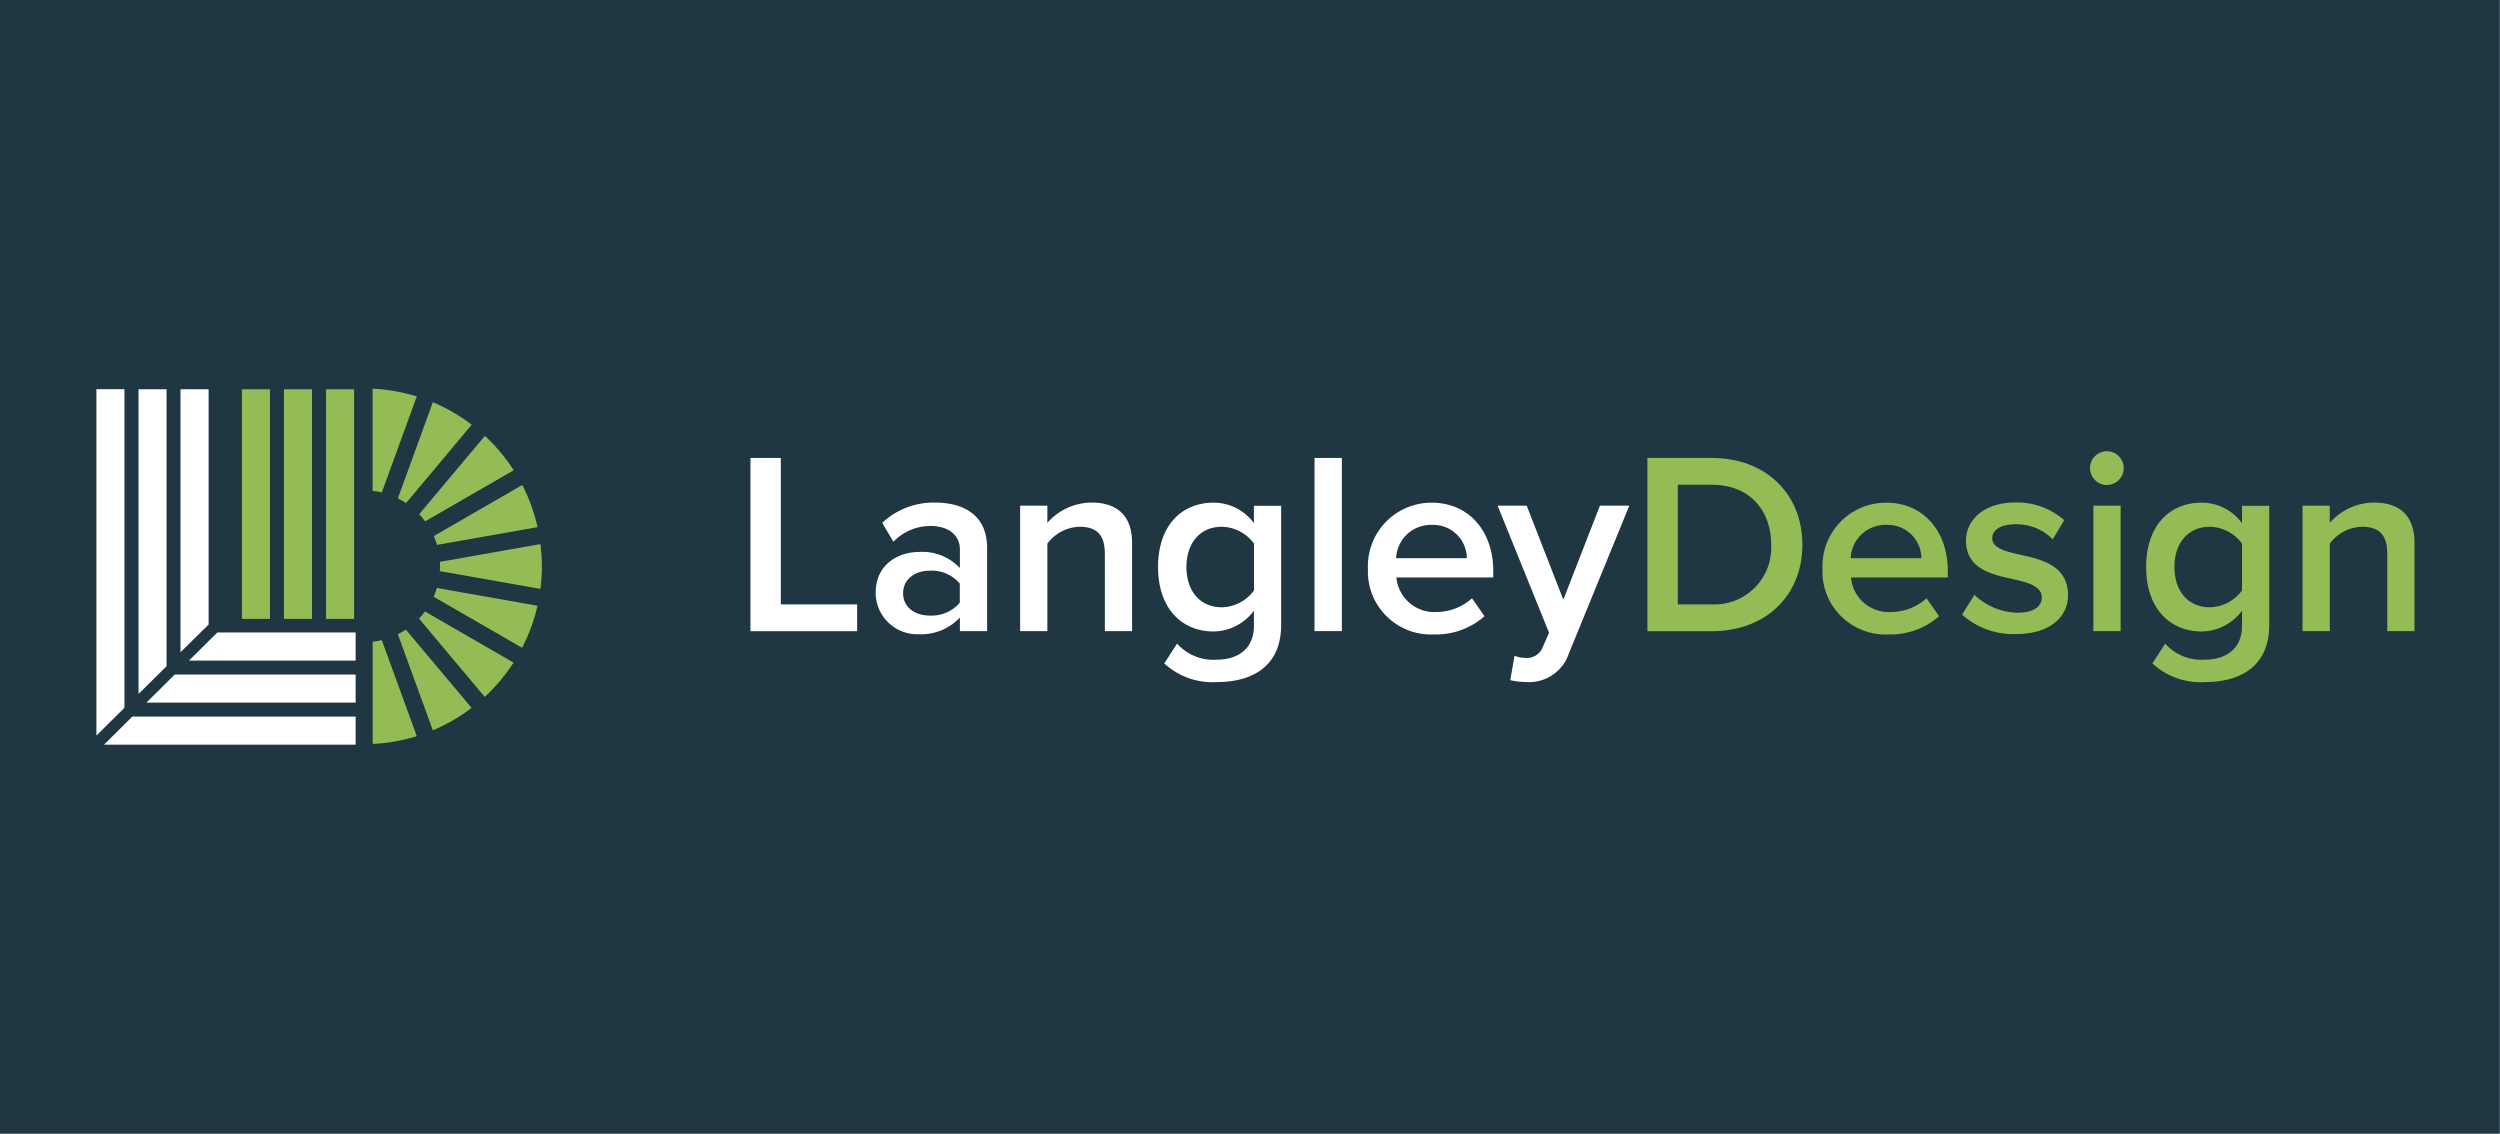 <svg xmlns="http://www.w3.org/2000/svg" id="Layer_1" viewBox="0 0 280.06 126.99"><rect x="0" y="0" width="280.06" height="126.99" fill="#808080" stroke="none"/><defs><clipPath id="clippath"><path d="M10.79 43.54h55.18v39.88H10.79z" class="cls-1"/></clipPath><style>.cls-1{fill:none}.cls-2{fill:#fff}.cls-3{fill:#94bc56}.cls-4{clip-path:url(#clippath)}.cls-5{fill:#1f3742}</style></defs><path d="M-.06-.14h280.07V127.1H-.06z" class="cls-5"/><g id="Group_207"><path id="Path_169" d="M84.07 51.3h3.4v16.41h8.55v3H84.07V51.3Z" class="cls-2"/><path id="Path_170" d="M107.52 69.19a5.928 5.928 0 0 1-4.54 1.86 4.67 4.67 0 0 1-4.88-4.44v-.21c0-3.23 2.59-4.57 4.89-4.57 1.7-.1 3.36.56 4.54 1.8v-2.09c0-1.63-1.34-2.62-3.29-2.62-1.57 0-3.07.64-4.16 1.77l-1.25-2.12c1.6-1.5 3.72-2.31 5.9-2.27 3.11 0 5.85 1.31 5.85 5.09v9.31h-3.05v-1.52Zm0-3.81a4.09 4.09 0 0 0-3.35-1.45c-1.72 0-3 .99-3 2.53s1.28 2.5 3 2.5c1.28.06 2.52-.47 3.35-1.45v-2.12Z" class="cls-2"/><path id="Path_171" d="M123.76 61.92c0-2.18-1.11-2.91-2.82-2.91-1.43.04-2.76.74-3.61 1.89v9.8h-3.05V56.65h3.05v1.92a6.658 6.658 0 0 1 4.95-2.27c3.03 0 4.54 1.63 4.54 4.51v9.89h-3.05v-8.79Z" class="cls-2"/><path id="Path_172" d="M131.86 72.1a5.449 5.449 0 0 0 4.45 1.8c2.01 0 4.16-.93 4.16-3.81v-1.68a5.708 5.708 0 0 1-4.51 2.33c-3.58 0-6.23-2.59-6.23-7.22s2.62-7.21 6.23-7.21c1.78 0 3.46.86 4.51 2.3v-1.95h3.05v13.32c0 5.06-3.75 6.43-7.21 6.43-2.16.13-4.29-.62-5.88-2.09l1.42-2.21Zm8.62-11.2a4.58 4.58 0 0 0-3.61-1.89c-2.41 0-3.96 1.8-3.96 4.51s1.54 4.51 3.96 4.51a4.58 4.58 0 0 0 3.61-1.89V60.9Z" class="cls-2"/><path id="Rectangle_88" d="M147.26 51.3h3.06v19.4h-3.06z" class="cls-2"/><path id="Path_173" d="M160.36 56.31c4.22 0 6.92 3.23 6.92 7.65v.73h-10.85c.21 2.29 2.19 4 4.48 3.87 1.47 0 2.89-.55 3.99-1.54l1.4 2.01a8.22 8.22 0 0 1-5.7 2.04c-3.9.17-7.19-2.86-7.36-6.75v-.64a7.113 7.113 0 0 1 6.84-7.36h.29m-3.96 6.21h7.91a3.756 3.756 0 0 0-3.79-3.73h-.17a3.889 3.889 0 0 0-3.96 3.72" class="cls-2"/><path id="Path_174" d="M170.82 73.7c.87.1 1.7-.4 2.01-1.22l.7-1.6-5.76-14.23h3.26l4.1 10.53 4.1-10.53h3.29l-6.78 16.58a4.697 4.697 0 0 1-4.83 3.17c-.58 0-1.15-.08-1.72-.2l.47-2.74c.37.15.76.23 1.16.23" class="cls-2"/><path id="Path_175" d="M184.55 51.3h7.21c6.05 0 10.15 4.02 10.15 9.72s-4.1 9.69-10.15 9.69h-7.21v-19.4Zm7.21 16.41c3.52.16 6.5-2.55 6.66-6.07v-.62c0-3.75-2.33-6.72-6.66-6.72h-3.81v13.41h3.81Z" class="cls-3"/><path id="Path_176" d="M211.28 56.31c4.22 0 6.92 3.23 6.92 7.65v.73h-10.85c.21 2.29 2.19 4 4.48 3.87 1.47 0 2.89-.55 3.99-1.54l1.4 2.01a8.22 8.22 0 0 1-5.7 2.04c-3.9.17-7.19-2.86-7.36-6.75v-.64a7.113 7.113 0 0 1 6.84-7.36h.29m-3.96 6.21h7.91a3.756 3.756 0 0 0-3.79-3.73h-.17a3.889 3.889 0 0 0-3.96 3.72" class="cls-3"/><path id="Path_177" d="M221.2 66.66a7.247 7.247 0 0 0 4.77 1.98c1.83 0 2.76-.67 2.76-1.72 0-1.22-1.48-1.66-3.2-2.04-2.41-.52-5.29-1.16-5.29-4.31 0-2.3 1.98-4.28 5.53-4.28 2.01-.05 3.96.66 5.47 1.98l-1.28 2.15a5.697 5.697 0 0 0-4.16-1.69c-1.6 0-2.62.58-2.62 1.57 0 1.08 1.4 1.45 3.05 1.83 2.44.52 5.44 1.22 5.44 4.54 0 2.47-2.06 4.36-5.85 4.36-2.21.08-4.37-.7-6.02-2.18l1.39-2.22Z" class="cls-3"/><path id="Path_178" d="M234.13 52.44c0-1.04.85-1.89 1.89-1.89s1.89.85 1.89 1.89-.85 1.89-1.89 1.89-1.89-.85-1.89-1.89m.38 4.21h3.05V70.7h-3.05V56.65Z" class="cls-3"/><path id="Path_179" d="M242.55 72.1a5.449 5.449 0 0 0 4.45 1.8c2.01 0 4.16-.93 4.16-3.81v-1.68a5.708 5.708 0 0 1-4.51 2.33c-3.58 0-6.23-2.59-6.23-7.22s2.62-7.21 6.23-7.21c1.78 0 3.46.86 4.51 2.3v-1.95h3.05v13.32c0 5.06-3.75 6.43-7.21 6.43-2.16.13-4.29-.62-5.88-2.09l1.43-2.21Zm8.61-11.2a4.58 4.58 0 0 0-3.61-1.89c-2.41 0-3.96 1.8-3.96 4.51s1.54 4.51 3.96 4.51a4.58 4.58 0 0 0 3.61-1.89V60.9Z" class="cls-3"/><path id="Path_180" d="M267.42 61.92c0-2.18-1.1-2.91-2.82-2.91-1.43.04-2.76.74-3.61 1.89v9.8h-3.05V56.65h3.05v1.92a6.658 6.658 0 0 1 4.95-2.27c3.03 0 4.54 1.63 4.54 4.51v9.89h-3.05v-8.79Z" class="cls-3"/></g><g><path id="Rectangle_85" d="M36.53 43.61h3.14v25.72h-3.14z" class="cls-3"/><path id="Rectangle_86" d="M27.1 43.61h3.14v25.72H27.1z" class="cls-3"/><path id="Rectangle_87" d="M31.81 43.61h3.14v25.72h-3.14z" class="cls-3"/><g id="Group_111"><g class="cls-4"><g id="Group_110"><path id="Path_154" d="M46.69 44.41c-1.61-.5-3.27-.79-4.95-.87v11.44c.35.04.69.1 1.03.19l3.92-10.76Z" class="cls-3"/><path id="Path_155" d="m45.49 56.35 7.35-8.77c-1.34-1.02-2.8-1.87-4.35-2.52l-3.92 10.77c.31.15.62.33.91.52" class="cls-3"/><path id="Path_156" d="m47.63 58.4 9.92-5.72c-.91-1.41-1.99-2.71-3.23-3.85l-7.36 8.77c.24.25.46.52.67.81" class="cls-3"/><path id="Path_157" d="m46.94 69.3 7.36 8.77c1.23-1.14 2.32-2.43 3.23-3.84l-9.92-5.73c-.21.28-.43.55-.67.8" class="cls-3"/><path id="Path_158" d="m48.95 61.04 11.27-1.99c-.37-1.64-.94-3.23-1.71-4.72l-9.91 5.72c.14.32.26.65.35.99" class="cls-3"/><path id="Path_159" d="m60.55 60.95-11.28 1.99c0 .17.03.33.03.5s-.02.36-.03.54l11.27 1.99c.22-1.67.22-3.35 0-5.02" class="cls-3"/><path id="Path_160" d="m44.57 71.05 3.92 10.76c1.55-.65 3.01-1.49 4.34-2.51l-7.36-8.76c-.29.19-.59.36-.9.51" class="cls-3"/><path id="Path_161" d="M41.75 71.89v11.45c1.68-.08 3.34-.37 4.94-.87l-3.92-10.76c-.34.08-.68.14-1.02.18" class="cls-3"/><path id="Path_162" d="m48.58 66.85 9.91 5.72c.77-1.49 1.35-3.08 1.72-4.71l-11.27-1.99c-.1.33-.22.66-.36.98" class="cls-3"/><path id="Path_163" d="M24.35 70.85 21.17 74h18.67v-3.15H24.35Z" class="cls-2"/><path id="Path_164" d="M23.37 69.96V43.61h-3.15v29.46l3.15-3.11Z" class="cls-2"/><path id="Path_165" d="m13.82 79.41.12-.17V43.6H10.8v38.8l3.02-2.99Z" class="cls-2"/><path id="Path_166" d="M18.66 74.63V43.61h-3.14v34.13l3.14-3.11Z" class="cls-2"/><path id="Path_167" d="M11.64 83.43h28.2v-3.15H14.82l-3.18 3.15Z" class="cls-2"/><path id="Path_168" d="M16.4 78.71h23.44v-3.15H19.58l-3.18 3.15Z" class="cls-2"/><path id="Path_169-2" d="M82.56 54.37h3.4v16.41h8.55v3H82.56V54.37Z" class="cls-2" data-name="Path_169"/><path id="Path_170-2" d="M106.01 72.26a5.928 5.928 0 0 1-4.54 1.86 4.67 4.67 0 0 1-4.88-4.44v-.21c0-3.23 2.59-4.57 4.89-4.57 1.7-.1 3.36.56 4.54 1.8v-2.09c0-1.63-1.34-2.62-3.29-2.62-1.57 0-3.07.64-4.16 1.77l-1.25-2.12c1.6-1.5 3.72-2.31 5.9-2.27 3.11 0 5.85 1.31 5.85 5.09v9.31h-3.05v-1.52Zm0-3.81a4.09 4.09 0 0 0-3.35-1.45c-1.72 0-3 .99-3 2.53s1.28 2.5 3 2.5c1.28.06 2.52-.47 3.35-1.45v-2.12Z" class="cls-2" data-name="Path_170"/><path id="Path_171-2" d="M122.26 64.99c0-2.18-1.11-2.91-2.82-2.91-1.43.04-2.76.74-3.61 1.89v9.8h-3.05V59.72h3.05v1.92a6.658 6.658 0 0 1 4.95-2.27c3.03 0 4.54 1.63 4.54 4.51v9.89h-3.05v-8.79Z" class="cls-2" data-name="Path_171"/><path id="Path_172-2" d="M130.36 75.17a5.449 5.449 0 0 0 4.45 1.8c2.01 0 4.16-.93 4.16-3.81v-1.68a5.708 5.708 0 0 1-4.51 2.33c-3.58 0-6.23-2.59-6.23-7.22s2.62-7.21 6.23-7.21c1.78 0 3.46.86 4.51 2.3v-1.95h3.05v13.32c0 5.06-3.75 6.43-7.21 6.43-2.16.13-4.29-.62-5.88-2.09l1.42-2.21Zm8.61-11.2a4.58 4.58 0 0 0-3.61-1.89c-2.41 0-3.96 1.8-3.96 4.51s1.54 4.51 3.96 4.51a4.58 4.58 0 0 0 3.61-1.89v-5.24Z" class="cls-2" data-name="Path_172"/><path id="Rectangle_88-2" d="M145.75 54.37h3.06v19.4h-3.06z" class="cls-2" data-name="Rectangle_88"/><path id="Path_173-2" d="M158.86 59.37c4.22 0 6.92 3.23 6.92 7.65v.73h-10.85c.21 2.29 2.19 4 4.48 3.87 1.47 0 2.89-.55 3.99-1.54l1.4 2.01a8.22 8.22 0 0 1-5.7 2.04c-3.9.17-7.19-2.86-7.36-6.75v-.64a7.113 7.113 0 0 1 6.84-7.36h.29m-3.96 6.22h7.91a3.756 3.756 0 0 0-3.79-3.73h-.17a3.889 3.889 0 0 0-3.96 3.72" class="cls-2" data-name="Path_173"/><path id="Path_174-2" d="M169.32 76.77c.87.1 1.7-.4 2.01-1.22l.7-1.6-5.76-14.23h3.26l4.1 10.53 4.1-10.53h3.29l-6.78 16.58a4.697 4.697 0 0 1-4.83 3.17c-.58 0-1.15-.08-1.72-.2l.47-2.74c.37.15.76.23 1.16.23" class="cls-2" data-name="Path_174"/><path id="Path_175-2" d="M183.04 54.37h7.21c6.05 0 10.15 4.02 10.15 9.72s-4.1 9.69-10.15 9.69h-7.21v-19.4Zm7.21 16.41c3.52.16 6.5-2.55 6.66-6.07v-.62c0-3.75-2.33-6.72-6.66-6.72h-3.81v13.41h3.81Z" class="cls-3" data-name="Path_175"/><path id="Path_176-2" d="M209.78 59.37c4.22 0 6.92 3.23 6.92 7.65v.73h-10.85c.21 2.29 2.19 4 4.48 3.87 1.47 0 2.89-.55 3.99-1.54l1.4 2.01a8.22 8.22 0 0 1-5.7 2.04c-3.9.17-7.19-2.86-7.36-6.75v-.64a7.113 7.113 0 0 1 6.84-7.36h.29m-3.96 6.22h7.91a3.756 3.756 0 0 0-3.79-3.73h-.17a3.889 3.889 0 0 0-3.96 3.72" class="cls-3" data-name="Path_176"/><path id="Path_177-2" d="M219.69 69.73a7.247 7.247 0 0 0 4.77 1.98c1.83 0 2.76-.67 2.76-1.72 0-1.22-1.48-1.66-3.2-2.04-2.41-.52-5.29-1.16-5.29-4.31 0-2.3 1.98-4.28 5.53-4.28 2.01-.05 3.96.66 5.47 1.98l-1.28 2.15a5.697 5.697 0 0 0-4.16-1.69c-1.6 0-2.62.58-2.62 1.57 0 1.08 1.4 1.45 3.05 1.83 2.44.52 5.44 1.22 5.44 4.54 0 2.47-2.06 4.36-5.85 4.36-2.21.08-4.37-.7-6.02-2.18l1.39-2.22Z" class="cls-3" data-name="Path_177"/><path id="Path_178-2" d="M232.62 55.5c0-1.04.85-1.89 1.89-1.89s1.89.85 1.89 1.89-.85 1.89-1.89 1.89-1.89-.85-1.89-1.89m.38 4.22h3.05v14.05H233V59.72Z" class="cls-3" data-name="Path_178"/><path id="Path_179-2" d="M241.04 75.17a5.449 5.449 0 0 0 4.45 1.8c2.01 0 4.16-.93 4.16-3.81v-1.68a5.708 5.708 0 0 1-4.51 2.33c-3.58 0-6.23-2.59-6.23-7.22s2.62-7.21 6.23-7.21c1.78 0 3.46.86 4.51 2.3v-1.95h3.05v13.32c0 5.06-3.75 6.43-7.21 6.43-2.16.13-4.29-.62-5.88-2.09l1.43-2.21Zm8.61-11.2a4.58 4.58 0 0 0-3.61-1.89c-2.41 0-3.96 1.8-3.96 4.51s1.54 4.51 3.96 4.51a4.58 4.58 0 0 0 3.61-1.89v-5.24Z" class="cls-3" data-name="Path_179"/><path id="Path_180-2" d="M265.92 64.99c0-2.18-1.1-2.91-2.82-2.91-1.43.04-2.76.74-3.61 1.89v9.8h-3.05V59.72h3.05v1.92a6.658 6.658 0 0 1 4.95-2.27c3.03 0 4.54 1.63 4.54 4.51v9.89h-3.05v-8.79Z" class="cls-3" data-name="Path_180"/></g></g></g></g></svg>